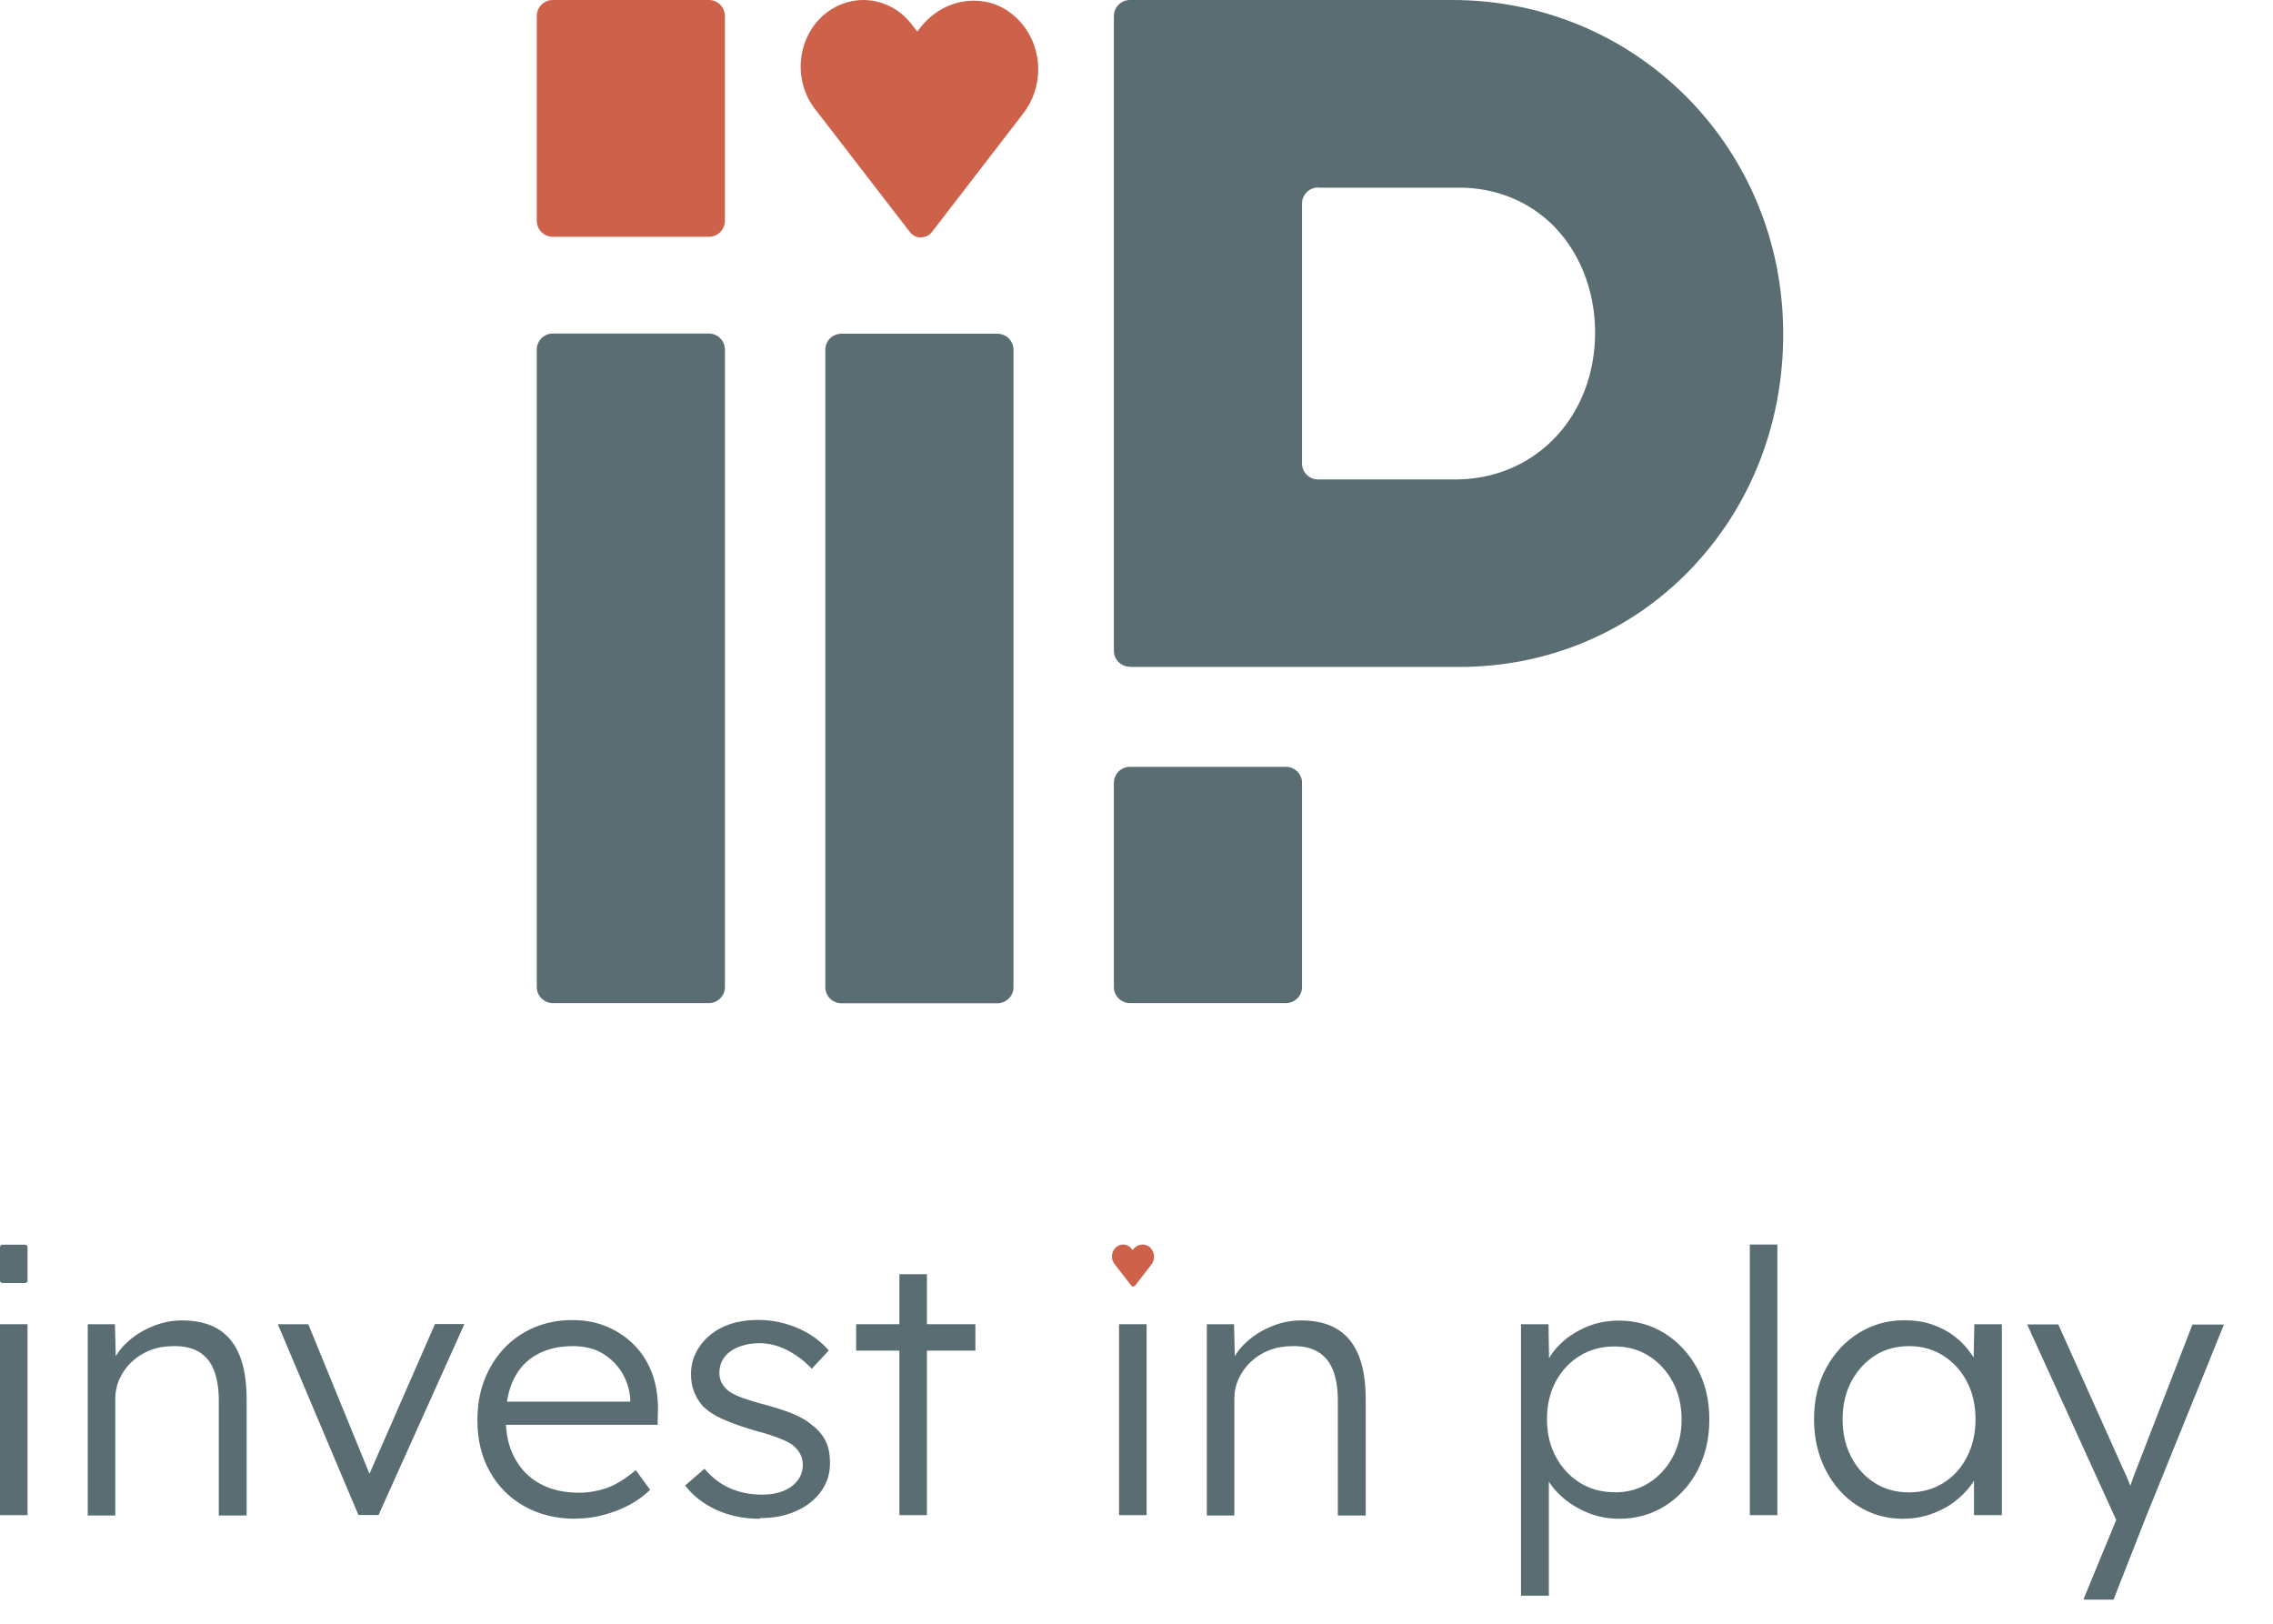 <svg width="84" height="60" viewBox="0 0 84 60" fill="none" xmlns="http://www.w3.org/2000/svg">
<g clip-path="url(#clip0_545_863)">
<path d="M41.88 47.543C41.88 47.543 41.822 47.53 41.81 47.511L41.189 46.708C41.042 46.523 41.068 46.249 41.24 46.09C41.317 46.026 41.407 45.988 41.502 45.988C41.624 45.988 41.739 46.045 41.816 46.141L41.854 46.192L41.88 46.16C41.969 46.052 42.091 45.988 42.225 45.988C42.321 45.988 42.411 46.02 42.488 46.084C42.59 46.173 42.648 46.3 42.648 46.44C42.648 46.549 42.609 46.651 42.545 46.734L41.95 47.505C41.95 47.505 41.906 47.537 41.88 47.537V47.543Z" fill="#CE614A"/>
<path d="M34.038 8.776C33.878 8.776 33.731 8.706 33.628 8.578L30.129 4.041C29.31 3.002 29.438 1.447 30.417 0.574C30.833 0.204 31.364 0 31.901 0C32.586 0 33.232 0.319 33.673 0.873L33.897 1.166L34.038 0.988C34.53 0.376 35.24 0.025 35.989 0.025C36.532 0.025 37.044 0.21 37.46 0.567C38.036 1.058 38.368 1.784 38.368 2.562C38.368 3.167 38.164 3.754 37.799 4.213L34.441 8.572C34.345 8.699 34.191 8.769 34.031 8.769L34.038 8.776Z" fill="#CE614A"/>
<path d="M26.79 36.473V12.918C26.79 12.591 26.524 12.325 26.195 12.325H20.432C20.103 12.325 19.837 12.591 19.837 12.918V36.473C19.837 36.8 20.103 37.066 20.432 37.066H26.195C26.524 37.066 26.79 36.8 26.79 36.473Z" fill="#596D72"/>
<path d="M26.79 8.158V0.593C26.79 0.265 26.524 0 26.195 0L20.432 0C20.103 0 19.837 0.265 19.837 0.593V8.158C19.837 8.485 20.103 8.75 20.432 8.75H26.195C26.524 8.75 26.79 8.485 26.79 8.158Z" fill="#CE614A"/>
<path d="M48.117 36.473V28.927C48.117 28.6 47.851 28.335 47.522 28.335H41.759C41.43 28.335 41.164 28.6 41.164 28.927V36.473C41.164 36.8 41.43 37.066 41.759 37.066H47.522C47.851 37.066 48.117 36.8 48.117 36.473Z" fill="#596D72"/>
<path d="M41.759 24.638C41.432 24.638 41.164 24.377 41.164 24.046V0.593C41.164 0.268 41.426 0 41.759 0H53.67C60.342 0 65.709 5.258 65.894 11.975C65.99 15.461 64.755 18.705 62.408 21.108C60.182 23.389 57.169 24.645 53.925 24.645H41.759V24.638ZM48.712 6.928C48.386 6.928 48.117 7.189 48.117 7.52V17.124C48.117 17.449 48.38 17.717 48.712 17.717H53.778C56.631 17.717 58.8 15.557 58.941 12.587C59.017 10.987 58.48 9.464 57.476 8.412C56.561 7.456 55.301 6.934 53.932 6.934H48.718L48.712 6.928Z" fill="#596D72"/>
<path d="M37.454 36.479V12.925C37.454 12.597 37.187 12.332 36.859 12.332H31.095C30.767 12.332 30.5 12.597 30.5 12.925V36.479C30.5 36.807 30.767 37.072 31.095 37.072H36.859C37.187 37.072 37.454 36.807 37.454 36.479Z" fill="#596D72"/>
<path d="M1.017 47.32V46.084C1.017 46.034 0.977 45.994 0.928 45.994H0.09C0.04 45.994 -6.55651e-06 46.034 -6.55651e-06 46.084V47.32C-6.55651e-06 47.369 0.04 47.409 0.09 47.409H0.928C0.977 47.409 1.017 47.369 1.017 47.32Z" fill="#596D72"/>
<path d="M0 55.987V48.932H1.017V55.987H0Z" fill="#596D72"/>
<path d="M3.243 55.987V48.932H4.247L4.286 50.404L4.126 50.475C4.215 50.169 4.395 49.888 4.657 49.64C4.919 49.385 5.233 49.181 5.597 49.028C5.962 48.869 6.339 48.792 6.729 48.792C7.254 48.792 7.695 48.894 8.047 49.104C8.399 49.315 8.668 49.633 8.847 50.067C9.026 50.5 9.115 51.048 9.115 51.717V56H8.086V51.768C8.086 51.303 8.022 50.914 7.9 50.615C7.779 50.315 7.593 50.092 7.337 49.946C7.081 49.799 6.774 49.735 6.403 49.742C6.096 49.742 5.808 49.793 5.546 49.895C5.284 49.997 5.06 50.143 4.868 50.322C4.676 50.5 4.529 50.71 4.42 50.946C4.311 51.182 4.26 51.431 4.26 51.705V56H3.761C3.697 56 3.627 56 3.544 56H3.243V55.987Z" fill="#596D72"/>
<path d="M13.248 55.987L10.267 48.932H11.393L13.753 54.7L13.485 54.846L16.075 48.926H17.163L13.99 55.981H13.254L13.248 55.987Z" fill="#596D72"/>
<path d="M21.263 56.121C20.559 56.121 19.933 55.968 19.383 55.662C18.832 55.356 18.41 54.929 18.103 54.381C17.796 53.833 17.643 53.202 17.643 52.488C17.643 51.94 17.726 51.443 17.898 50.997C18.071 50.551 18.314 50.162 18.621 49.831C18.935 49.499 19.306 49.238 19.741 49.053C20.176 48.869 20.643 48.779 21.148 48.779C21.628 48.779 22.063 48.862 22.459 49.034C22.85 49.206 23.195 49.442 23.477 49.742C23.764 50.041 23.976 50.398 24.123 50.812C24.263 51.227 24.327 51.679 24.314 52.176L24.302 52.648H18.404L18.257 51.794H23.534L23.291 52.023V51.698C23.272 51.373 23.176 51.061 23.009 50.761C22.837 50.462 22.594 50.213 22.287 50.022C21.973 49.831 21.602 49.742 21.167 49.742C20.662 49.742 20.221 49.844 19.849 50.048C19.479 50.252 19.191 50.551 18.992 50.946C18.794 51.341 18.692 51.832 18.692 52.418C18.692 53.005 18.8 53.464 19.018 53.871C19.235 54.279 19.542 54.598 19.945 54.821C20.348 55.044 20.835 55.159 21.404 55.159C21.737 55.159 22.069 55.101 22.402 54.993C22.735 54.878 23.099 54.655 23.496 54.324L24.027 55.05C23.816 55.254 23.573 55.439 23.278 55.599C22.99 55.758 22.671 55.879 22.325 55.974C21.98 56.07 21.628 56.115 21.27 56.115L21.263 56.121Z" fill="#596D72"/>
<path d="M28.082 56.121C27.475 56.121 26.937 56.006 26.457 55.783C25.978 55.56 25.6 55.261 25.319 54.891L26.035 54.273C26.298 54.585 26.605 54.827 26.963 54.987C27.321 55.146 27.718 55.229 28.165 55.229C28.389 55.229 28.594 55.203 28.773 55.152C28.952 55.101 29.112 55.031 29.247 54.929C29.381 54.834 29.483 54.713 29.56 54.579C29.63 54.445 29.669 54.292 29.669 54.133C29.669 53.833 29.534 53.585 29.279 53.387C29.163 53.304 28.991 53.221 28.779 53.139C28.562 53.056 28.3 52.966 27.993 52.89C27.487 52.743 27.065 52.597 26.733 52.45C26.4 52.304 26.138 52.132 25.946 51.928C25.811 51.768 25.709 51.59 25.639 51.399C25.568 51.208 25.536 51.004 25.536 50.774C25.536 50.487 25.6 50.22 25.722 49.977C25.843 49.735 26.016 49.519 26.24 49.334C26.464 49.149 26.726 49.009 27.027 48.913C27.328 48.818 27.66 48.773 28.012 48.773C28.364 48.773 28.677 48.818 29.003 48.907C29.33 48.996 29.63 49.13 29.912 49.295C30.193 49.468 30.43 49.672 30.628 49.901L30.001 50.577C29.829 50.398 29.643 50.232 29.432 50.092C29.221 49.946 29.003 49.837 28.773 49.754C28.543 49.672 28.306 49.633 28.063 49.633C27.846 49.633 27.647 49.659 27.462 49.716C27.276 49.767 27.116 49.844 26.988 49.939C26.854 50.035 26.758 50.15 26.688 50.283C26.617 50.417 26.585 50.57 26.585 50.73C26.585 50.863 26.611 50.984 26.669 51.093C26.726 51.201 26.803 51.297 26.899 51.38C27.027 51.481 27.206 51.571 27.436 51.654C27.666 51.736 27.954 51.826 28.3 51.915C28.696 52.023 29.035 52.132 29.311 52.246C29.585 52.361 29.816 52.495 29.995 52.648C30.238 52.826 30.411 53.036 30.52 53.266C30.628 53.495 30.673 53.763 30.673 54.063C30.673 54.458 30.564 54.808 30.34 55.114C30.116 55.42 29.816 55.662 29.426 55.834C29.035 56.013 28.594 56.096 28.095 56.096L28.082 56.121Z" fill="#596D72"/>
<path d="M31.639 49.907V48.932H36.046V49.907H31.639ZM33.238 55.987V47.084H34.255V55.987H33.238Z" fill="#596D72"/>
<path d="M41.356 55.987V48.932H42.373V55.987H41.356Z" fill="#596D72"/>
<path d="M44.599 55.987V48.932H45.603L45.642 50.404L45.482 50.475C45.571 50.169 45.75 49.888 46.013 49.64C46.275 49.385 46.588 49.181 46.953 49.028C47.318 48.869 47.695 48.792 48.085 48.792C48.61 48.792 49.051 48.894 49.403 49.104C49.755 49.315 50.023 49.633 50.203 50.067C50.382 50.5 50.471 51.048 50.471 51.717V56H49.441V51.768C49.441 51.303 49.377 50.914 49.256 50.615C49.134 50.315 48.949 50.092 48.693 49.946C48.437 49.799 48.13 49.735 47.759 49.742C47.452 49.742 47.164 49.793 46.902 49.895C46.639 49.997 46.416 50.143 46.224 50.322C46.032 50.5 45.885 50.71 45.776 50.946C45.667 51.182 45.616 51.431 45.616 51.705V56H45.117C45.053 56 44.983 56 44.9 56H44.599V55.987Z" fill="#596D72"/>
<path d="M56.209 58.957V48.932H57.226L57.252 50.647L57.06 50.672C57.143 50.328 57.316 50.016 57.591 49.735C57.859 49.449 58.192 49.225 58.582 49.053C58.972 48.881 59.382 48.798 59.817 48.798C60.45 48.798 61.019 48.958 61.518 49.27C62.017 49.582 62.42 50.016 62.721 50.564C63.022 51.112 63.169 51.743 63.169 52.457C63.169 53.17 63.022 53.782 62.734 54.337C62.446 54.885 62.049 55.318 61.538 55.643C61.032 55.962 60.463 56.121 59.83 56.121C59.388 56.121 58.966 56.032 58.569 55.853C58.173 55.675 57.834 55.439 57.552 55.146C57.271 54.853 57.085 54.534 56.996 54.196H57.239V58.964H56.209V58.957ZM59.663 55.146C60.143 55.146 60.565 55.031 60.936 54.795C61.307 54.56 61.602 54.241 61.819 53.833C62.036 53.425 62.145 52.966 62.145 52.457C62.145 51.947 62.036 51.469 61.819 51.067C61.602 50.659 61.307 50.341 60.936 50.105C60.565 49.869 60.143 49.754 59.663 49.754C59.184 49.754 58.755 49.869 58.384 50.099C58.007 50.328 57.712 50.647 57.495 51.048C57.277 51.456 57.169 51.915 57.169 52.438C57.169 52.96 57.277 53.425 57.495 53.827C57.712 54.235 58.007 54.553 58.384 54.789C58.761 55.025 59.184 55.14 59.663 55.14V55.146Z" fill="#596D72"/>
<path d="M64.666 55.987V45.988H65.683V55.987H64.666Z" fill="#596D72"/>
<path d="M70.321 56.121C69.707 56.121 69.15 55.962 68.651 55.643C68.152 55.324 67.762 54.885 67.474 54.33C67.186 53.776 67.039 53.151 67.039 52.444C67.039 51.736 67.186 51.099 67.487 50.551C67.787 50.003 68.184 49.57 68.689 49.257C69.195 48.945 69.751 48.786 70.378 48.786C70.749 48.786 71.095 48.837 71.408 48.945C71.722 49.053 72.009 49.206 72.252 49.398C72.502 49.589 72.707 49.818 72.879 50.073C73.052 50.328 73.161 50.608 73.225 50.902L72.924 50.755L72.963 48.932H73.98V55.987H72.95V54.26L73.218 54.082C73.154 54.349 73.033 54.611 72.854 54.859C72.675 55.108 72.451 55.325 72.195 55.516C71.939 55.707 71.645 55.853 71.325 55.962C71.005 56.07 70.666 56.121 70.314 56.121H70.321ZM70.551 55.146C71.018 55.146 71.44 55.031 71.811 54.802C72.182 54.572 72.476 54.254 72.688 53.84C72.899 53.432 73.007 52.966 73.007 52.444C73.007 51.921 72.899 51.456 72.688 51.054C72.476 50.647 72.182 50.328 71.811 50.092C71.44 49.856 71.018 49.742 70.551 49.742C70.084 49.742 69.649 49.856 69.284 50.092C68.92 50.328 68.632 50.647 68.414 51.054C68.203 51.462 68.094 51.921 68.094 52.444C68.094 52.966 68.197 53.419 68.408 53.827C68.619 54.235 68.907 54.56 69.278 54.795C69.649 55.031 70.071 55.146 70.551 55.146Z" fill="#596D72"/>
<path d="M76.999 59.091L78.368 55.771L78.464 56.733L74.914 48.939H76.065L78.489 54.343C78.56 54.49 78.636 54.655 78.707 54.853C78.777 55.05 78.848 55.235 78.912 55.426L78.534 55.388C78.598 55.235 78.656 55.076 78.72 54.917C78.777 54.757 78.835 54.598 78.892 54.445L81.023 48.945H82.187L79.327 56L78.106 59.11H77.005L76.999 59.091Z" fill="#596D72"/>
</g>
<defs>
<clipPath id="clip0_545_863">
<rect width="83.077" height="60" fill="white"/>
</clipPath>
</defs>
</svg>

